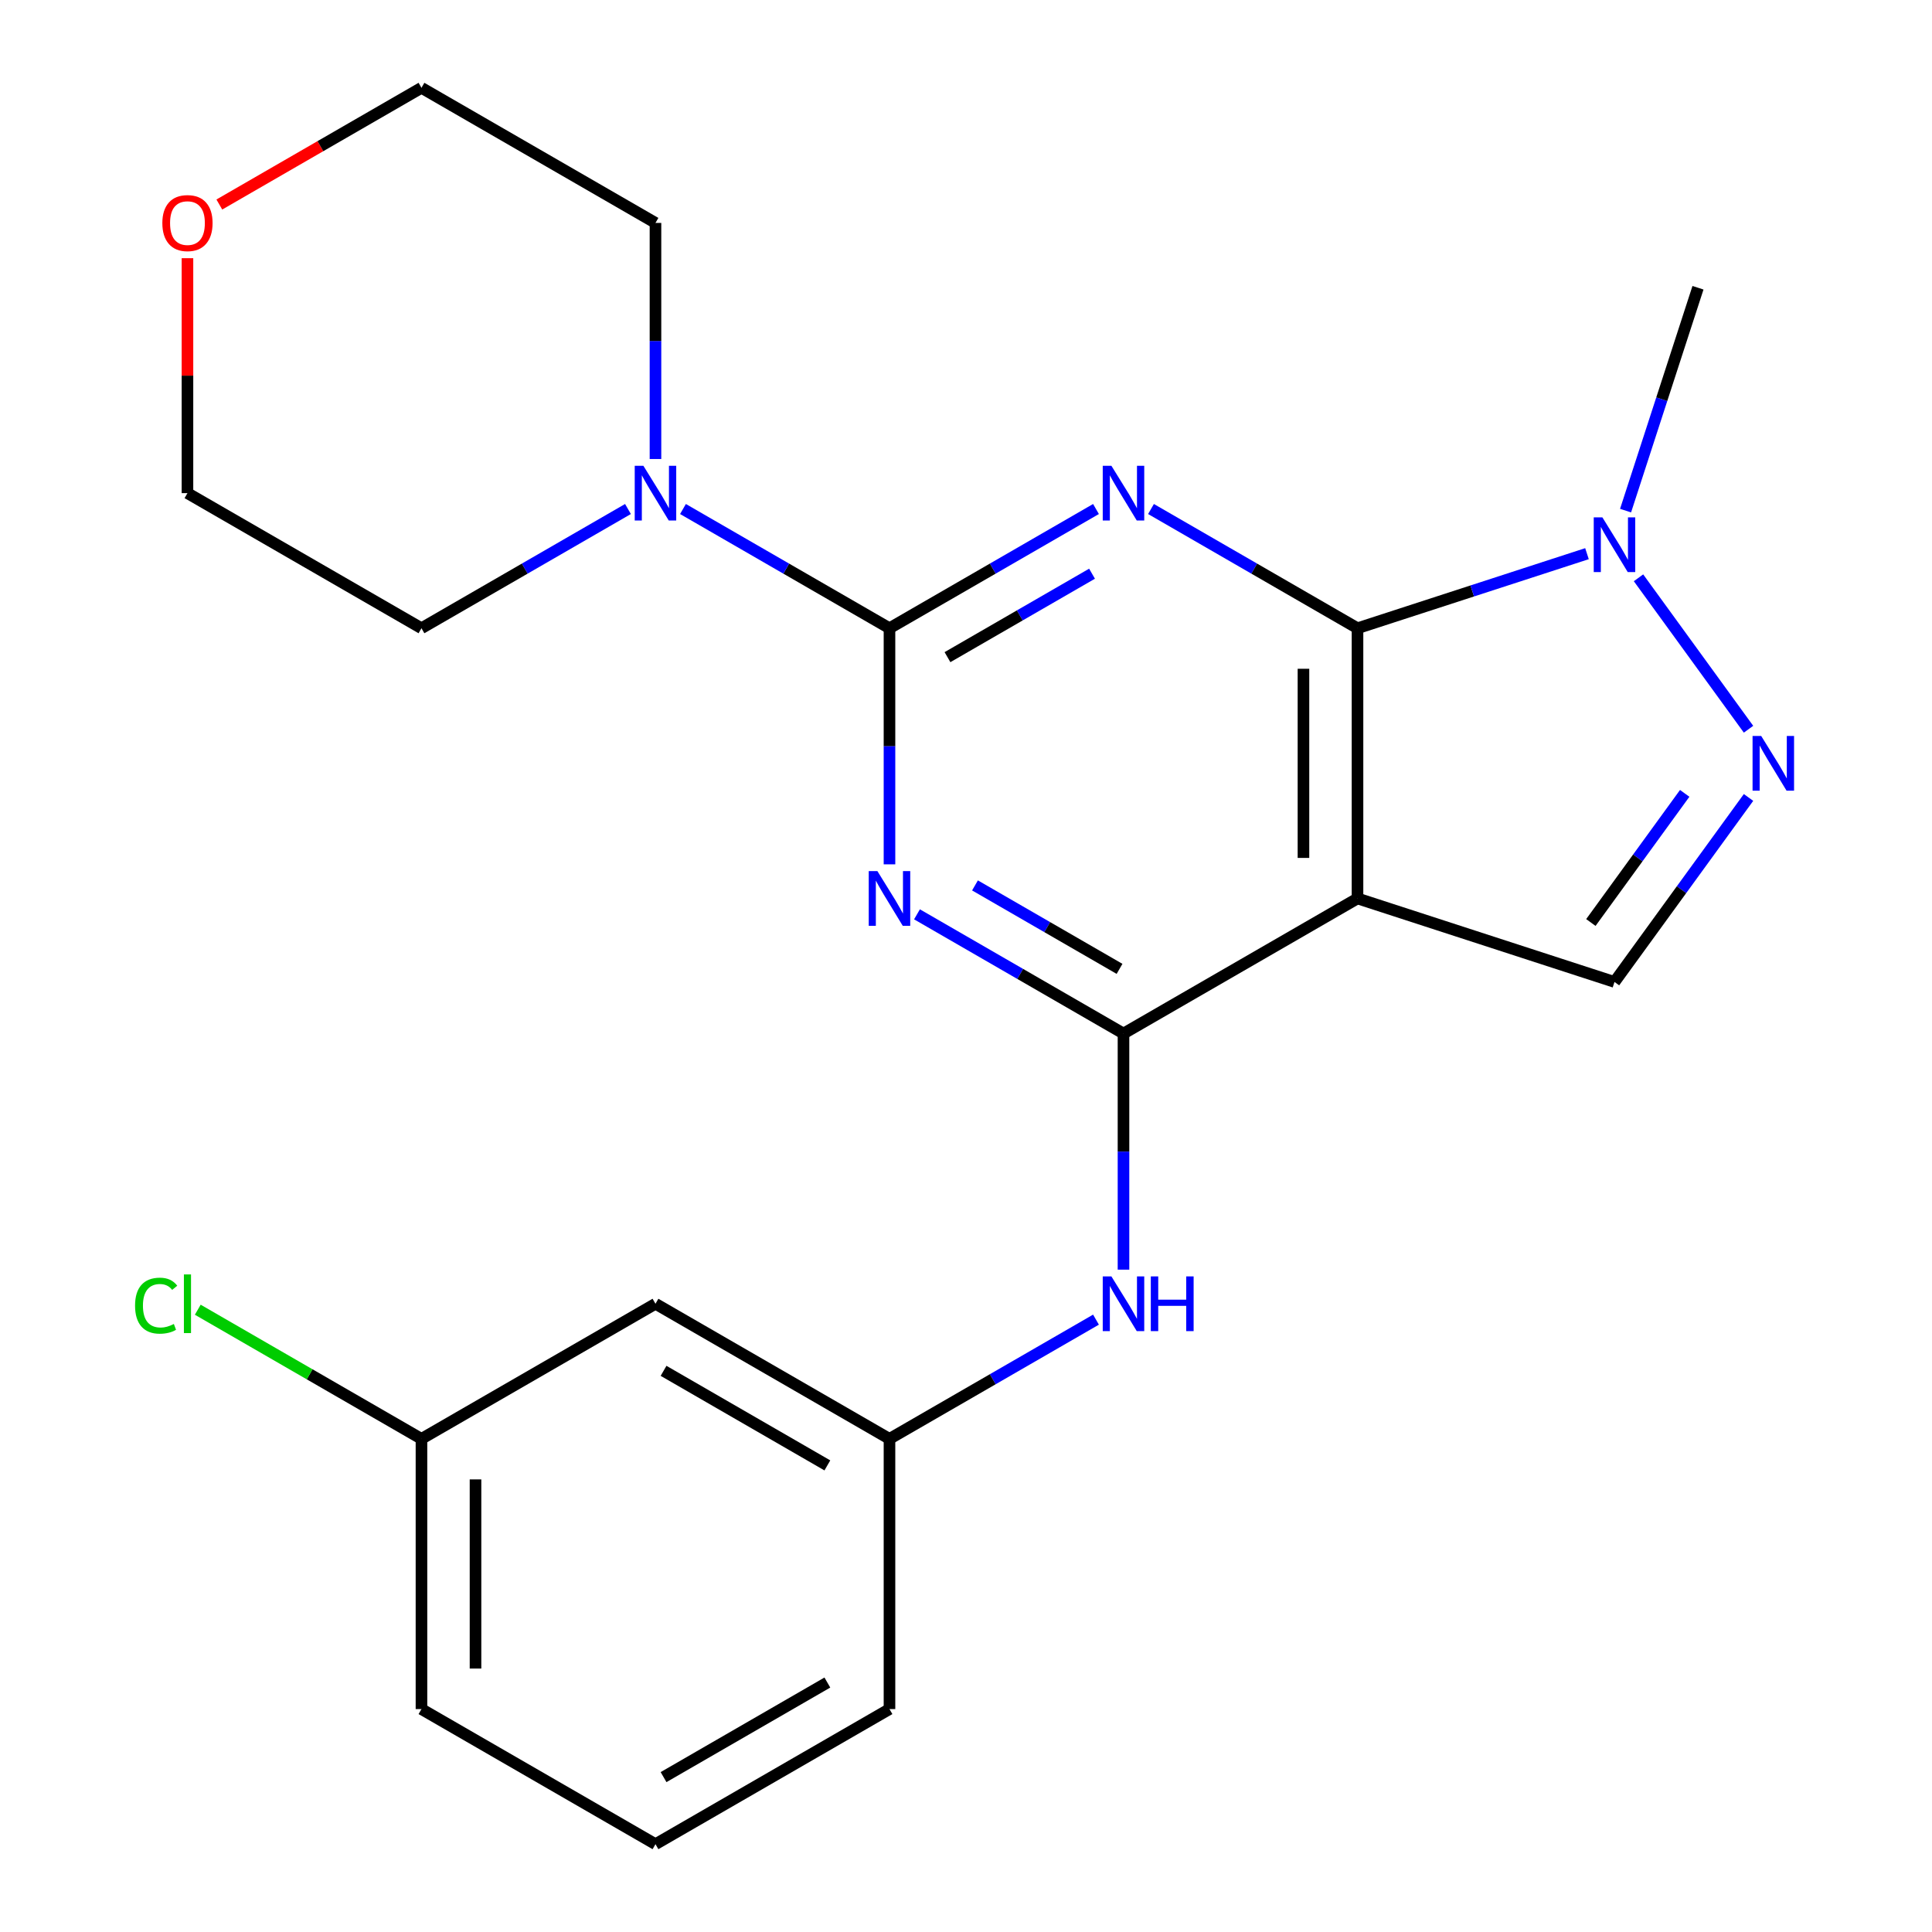 <?xml version='1.0' encoding='iso-8859-1'?>
<svg version='1.1' baseProfile='full'
              xmlns='http://www.w3.org/2000/svg'
                      xmlns:rdkit='http://www.rdkit.org/xml'
                      xmlns:xlink='http://www.w3.org/1999/xlink'
                  xml:space='preserve'
width='1000px' height='1000px' viewBox='0 0 1000 1000'>
<!-- END OF HEADER -->
<rect style='opacity:1.0;fill:#FFFFFF;stroke:none' width='1000' height='1000' x='0' y='0'> </rect>
<path class='bond-0' d='M 567.281,263.464 L 513.838,294.32' style='fill:none;fill-rule:evenodd;stroke:#0000FF;stroke-width:6px;stroke-linecap:butt;stroke-linejoin:miter;stroke-opacity:1' />
<path class='bond-0' d='M 513.838,294.32 L 460.395,325.175' style='fill:none;fill-rule:evenodd;stroke:#000000;stroke-width:6px;stroke-linecap:butt;stroke-linejoin:miter;stroke-opacity:1' />
<path class='bond-0' d='M 565.234,296.945 L 527.824,318.544' style='fill:none;fill-rule:evenodd;stroke:#0000FF;stroke-width:6px;stroke-linecap:butt;stroke-linejoin:miter;stroke-opacity:1' />
<path class='bond-0' d='M 527.824,318.544 L 490.414,340.143' style='fill:none;fill-rule:evenodd;stroke:#000000;stroke-width:6px;stroke-linecap:butt;stroke-linejoin:miter;stroke-opacity:1' />
<path class='bond-1' d='M 595.754,263.464 L 649.197,294.32' style='fill:none;fill-rule:evenodd;stroke:#0000FF;stroke-width:6px;stroke-linecap:butt;stroke-linejoin:miter;stroke-opacity:1' />
<path class='bond-1' d='M 649.197,294.32 L 702.64,325.175' style='fill:none;fill-rule:evenodd;stroke:#000000;stroke-width:6px;stroke-linecap:butt;stroke-linejoin:miter;stroke-opacity:1' />
<path class='bond-2' d='M 460.395,325.175 L 460.395,386.277' style='fill:none;fill-rule:evenodd;stroke:#000000;stroke-width:6px;stroke-linecap:butt;stroke-linejoin:miter;stroke-opacity:1' />
<path class='bond-2' d='M 460.395,386.277 L 460.395,447.378' style='fill:none;fill-rule:evenodd;stroke:#0000FF;stroke-width:6px;stroke-linecap:butt;stroke-linejoin:miter;stroke-opacity:1' />
<path class='bond-8' d='M 460.395,325.175 L 406.952,294.32' style='fill:none;fill-rule:evenodd;stroke:#000000;stroke-width:6px;stroke-linecap:butt;stroke-linejoin:miter;stroke-opacity:1' />
<path class='bond-8' d='M 406.952,294.32 L 353.509,263.464' style='fill:none;fill-rule:evenodd;stroke:#0000FF;stroke-width:6px;stroke-linecap:butt;stroke-linejoin:miter;stroke-opacity:1' />
<path class='bond-3' d='M 702.64,325.175 L 702.64,465.035' style='fill:none;fill-rule:evenodd;stroke:#000000;stroke-width:6px;stroke-linecap:butt;stroke-linejoin:miter;stroke-opacity:1' />
<path class='bond-3' d='M 674.668,346.154 L 674.668,444.056' style='fill:none;fill-rule:evenodd;stroke:#000000;stroke-width:6px;stroke-linecap:butt;stroke-linejoin:miter;stroke-opacity:1' />
<path class='bond-6' d='M 702.64,325.175 L 762.029,305.878' style='fill:none;fill-rule:evenodd;stroke:#000000;stroke-width:6px;stroke-linecap:butt;stroke-linejoin:miter;stroke-opacity:1' />
<path class='bond-6' d='M 762.029,305.878 L 821.419,286.581' style='fill:none;fill-rule:evenodd;stroke:#0000FF;stroke-width:6px;stroke-linecap:butt;stroke-linejoin:miter;stroke-opacity:1' />
<path class='bond-24' d='M 474.632,473.254 L 528.075,504.11' style='fill:none;fill-rule:evenodd;stroke:#0000FF;stroke-width:6px;stroke-linecap:butt;stroke-linejoin:miter;stroke-opacity:1' />
<path class='bond-24' d='M 528.075,504.11 L 581.518,534.965' style='fill:none;fill-rule:evenodd;stroke:#000000;stroke-width:6px;stroke-linecap:butt;stroke-linejoin:miter;stroke-opacity:1' />
<path class='bond-24' d='M 504.651,458.287 L 542.061,479.885' style='fill:none;fill-rule:evenodd;stroke:#0000FF;stroke-width:6px;stroke-linecap:butt;stroke-linejoin:miter;stroke-opacity:1' />
<path class='bond-24' d='M 542.061,479.885 L 579.471,501.484' style='fill:none;fill-rule:evenodd;stroke:#000000;stroke-width:6px;stroke-linecap:butt;stroke-linejoin:miter;stroke-opacity:1' />
<path class='bond-4' d='M 702.64,465.035 L 581.518,534.965' style='fill:none;fill-rule:evenodd;stroke:#000000;stroke-width:6px;stroke-linecap:butt;stroke-linejoin:miter;stroke-opacity:1' />
<path class='bond-7' d='M 702.64,465.035 L 835.655,508.254' style='fill:none;fill-rule:evenodd;stroke:#000000;stroke-width:6px;stroke-linecap:butt;stroke-linejoin:miter;stroke-opacity:1' />
<path class='bond-9' d='M 581.518,534.965 L 581.518,596.067' style='fill:none;fill-rule:evenodd;stroke:#000000;stroke-width:6px;stroke-linecap:butt;stroke-linejoin:miter;stroke-opacity:1' />
<path class='bond-9' d='M 581.518,596.067 L 581.518,657.169' style='fill:none;fill-rule:evenodd;stroke:#0000FF;stroke-width:6px;stroke-linecap:butt;stroke-linejoin:miter;stroke-opacity:1' />
<path class='bond-5' d='M 905.035,377.448 L 848.087,299.067' style='fill:none;fill-rule:evenodd;stroke:#0000FF;stroke-width:6px;stroke-linecap:butt;stroke-linejoin:miter;stroke-opacity:1' />
<path class='bond-23' d='M 905.035,412.761 L 870.345,460.508' style='fill:none;fill-rule:evenodd;stroke:#0000FF;stroke-width:6px;stroke-linecap:butt;stroke-linejoin:miter;stroke-opacity:1' />
<path class='bond-23' d='M 870.345,460.508 L 835.655,508.254' style='fill:none;fill-rule:evenodd;stroke:#000000;stroke-width:6px;stroke-linecap:butt;stroke-linejoin:miter;stroke-opacity:1' />
<path class='bond-23' d='M 871.998,410.644 L 847.715,444.066' style='fill:none;fill-rule:evenodd;stroke:#0000FF;stroke-width:6px;stroke-linecap:butt;stroke-linejoin:miter;stroke-opacity:1' />
<path class='bond-23' d='M 847.715,444.066 L 823.432,477.489' style='fill:none;fill-rule:evenodd;stroke:#000000;stroke-width:6px;stroke-linecap:butt;stroke-linejoin:miter;stroke-opacity:1' />
<path class='bond-15' d='M 841.392,264.299 L 860.133,206.62' style='fill:none;fill-rule:evenodd;stroke:#0000FF;stroke-width:6px;stroke-linecap:butt;stroke-linejoin:miter;stroke-opacity:1' />
<path class='bond-15' d='M 860.133,206.62 L 878.874,148.941' style='fill:none;fill-rule:evenodd;stroke:#000000;stroke-width:6px;stroke-linecap:butt;stroke-linejoin:miter;stroke-opacity:1' />
<path class='bond-16' d='M 325.036,263.464 L 271.593,294.32' style='fill:none;fill-rule:evenodd;stroke:#0000FF;stroke-width:6px;stroke-linecap:butt;stroke-linejoin:miter;stroke-opacity:1' />
<path class='bond-16' d='M 271.593,294.32 L 218.15,325.175' style='fill:none;fill-rule:evenodd;stroke:#000000;stroke-width:6px;stroke-linecap:butt;stroke-linejoin:miter;stroke-opacity:1' />
<path class='bond-17' d='M 339.273,237.588 L 339.273,176.486' style='fill:none;fill-rule:evenodd;stroke:#0000FF;stroke-width:6px;stroke-linecap:butt;stroke-linejoin:miter;stroke-opacity:1' />
<path class='bond-17' d='M 339.273,176.486 L 339.273,115.385' style='fill:none;fill-rule:evenodd;stroke:#000000;stroke-width:6px;stroke-linecap:butt;stroke-linejoin:miter;stroke-opacity:1' />
<path class='bond-10' d='M 567.281,683.045 L 513.838,713.9' style='fill:none;fill-rule:evenodd;stroke:#0000FF;stroke-width:6px;stroke-linecap:butt;stroke-linejoin:miter;stroke-opacity:1' />
<path class='bond-10' d='M 513.838,713.9 L 460.395,744.755' style='fill:none;fill-rule:evenodd;stroke:#000000;stroke-width:6px;stroke-linecap:butt;stroke-linejoin:miter;stroke-opacity:1' />
<path class='bond-11' d='M 460.395,744.755 L 339.273,674.825' style='fill:none;fill-rule:evenodd;stroke:#000000;stroke-width:6px;stroke-linecap:butt;stroke-linejoin:miter;stroke-opacity:1' />
<path class='bond-11' d='M 428.241,758.49 L 343.455,709.539' style='fill:none;fill-rule:evenodd;stroke:#000000;stroke-width:6px;stroke-linecap:butt;stroke-linejoin:miter;stroke-opacity:1' />
<path class='bond-19' d='M 460.395,744.755 L 460.395,884.615' style='fill:none;fill-rule:evenodd;stroke:#000000;stroke-width:6px;stroke-linecap:butt;stroke-linejoin:miter;stroke-opacity:1' />
<path class='bond-13' d='M 339.273,674.825 L 218.15,744.755' style='fill:none;fill-rule:evenodd;stroke:#000000;stroke-width:6px;stroke-linecap:butt;stroke-linejoin:miter;stroke-opacity:1' />
<path class='bond-12' d='M 113.525,105.86 L 165.838,75.657' style='fill:none;fill-rule:evenodd;stroke:#FF0000;stroke-width:6px;stroke-linecap:butt;stroke-linejoin:miter;stroke-opacity:1' />
<path class='bond-12' d='M 165.838,75.657 L 218.15,45.455' style='fill:none;fill-rule:evenodd;stroke:#000000;stroke-width:6px;stroke-linecap:butt;stroke-linejoin:miter;stroke-opacity:1' />
<path class='bond-25' d='M 97.028,133.641 L 97.028,194.443' style='fill:none;fill-rule:evenodd;stroke:#FF0000;stroke-width:6px;stroke-linecap:butt;stroke-linejoin:miter;stroke-opacity:1' />
<path class='bond-25' d='M 97.028,194.443 L 97.028,255.245' style='fill:none;fill-rule:evenodd;stroke:#000000;stroke-width:6px;stroke-linecap:butt;stroke-linejoin:miter;stroke-opacity:1' />
<path class='bond-14' d='M 218.15,744.755 L 160.258,711.331' style='fill:none;fill-rule:evenodd;stroke:#000000;stroke-width:6px;stroke-linecap:butt;stroke-linejoin:miter;stroke-opacity:1' />
<path class='bond-14' d='M 160.258,711.331 L 102.365,677.906' style='fill:none;fill-rule:evenodd;stroke:#00CC00;stroke-width:6px;stroke-linecap:butt;stroke-linejoin:miter;stroke-opacity:1' />
<path class='bond-26' d='M 218.15,744.755 L 218.15,884.615' style='fill:none;fill-rule:evenodd;stroke:#000000;stroke-width:6px;stroke-linecap:butt;stroke-linejoin:miter;stroke-opacity:1' />
<path class='bond-26' d='M 246.123,765.734 L 246.123,863.636' style='fill:none;fill-rule:evenodd;stroke:#000000;stroke-width:6px;stroke-linecap:butt;stroke-linejoin:miter;stroke-opacity:1' />
<path class='bond-20' d='M 218.15,325.175 L 97.028,255.245' style='fill:none;fill-rule:evenodd;stroke:#000000;stroke-width:6px;stroke-linecap:butt;stroke-linejoin:miter;stroke-opacity:1' />
<path class='bond-21' d='M 339.273,115.385 L 218.15,45.455' style='fill:none;fill-rule:evenodd;stroke:#000000;stroke-width:6px;stroke-linecap:butt;stroke-linejoin:miter;stroke-opacity:1' />
<path class='bond-18' d='M 339.273,954.545 L 460.395,884.615' style='fill:none;fill-rule:evenodd;stroke:#000000;stroke-width:6px;stroke-linecap:butt;stroke-linejoin:miter;stroke-opacity:1' />
<path class='bond-18' d='M 343.455,919.831 L 428.241,870.88' style='fill:none;fill-rule:evenodd;stroke:#000000;stroke-width:6px;stroke-linecap:butt;stroke-linejoin:miter;stroke-opacity:1' />
<path class='bond-22' d='M 339.273,954.545 L 218.15,884.615' style='fill:none;fill-rule:evenodd;stroke:#000000;stroke-width:6px;stroke-linecap:butt;stroke-linejoin:miter;stroke-opacity:1' />
<path  class='atom-0' d='M 575.258 241.085
L 584.538 256.085
Q 585.458 257.565, 586.938 260.245
Q 588.418 262.925, 588.498 263.085
L 588.498 241.085
L 592.258 241.085
L 592.258 269.405
L 588.378 269.405
L 578.418 253.005
Q 577.258 251.085, 576.018 248.885
Q 574.818 246.685, 574.458 246.005
L 574.458 269.405
L 570.778 269.405
L 570.778 241.085
L 575.258 241.085
' fill='#0000FF'/>
<path  class='atom-3' d='M 454.135 450.875
L 463.415 465.875
Q 464.335 467.355, 465.815 470.035
Q 467.295 472.715, 467.375 472.875
L 467.375 450.875
L 471.135 450.875
L 471.135 479.195
L 467.255 479.195
L 457.295 462.795
Q 456.135 460.875, 454.895 458.675
Q 453.695 456.475, 453.335 455.795
L 453.335 479.195
L 449.655 479.195
L 449.655 450.875
L 454.135 450.875
' fill='#0000FF'/>
<path  class='atom-6' d='M 911.603 380.945
L 920.883 395.945
Q 921.803 397.425, 923.283 400.105
Q 924.763 402.785, 924.843 402.945
L 924.843 380.945
L 928.603 380.945
L 928.603 409.265
L 924.723 409.265
L 914.763 392.865
Q 913.603 390.945, 912.363 388.745
Q 911.163 386.545, 910.803 385.865
L 910.803 409.265
L 907.123 409.265
L 907.123 380.945
L 911.603 380.945
' fill='#0000FF'/>
<path  class='atom-7' d='M 829.395 267.796
L 838.675 282.796
Q 839.595 284.276, 841.075 286.956
Q 842.555 289.636, 842.635 289.796
L 842.635 267.796
L 846.395 267.796
L 846.395 296.116
L 842.515 296.116
L 832.555 279.716
Q 831.395 277.796, 830.155 275.596
Q 828.955 273.396, 828.595 272.716
L 828.595 296.116
L 824.915 296.116
L 824.915 267.796
L 829.395 267.796
' fill='#0000FF'/>
<path  class='atom-9' d='M 333.013 241.085
L 342.293 256.085
Q 343.213 257.565, 344.693 260.245
Q 346.173 262.925, 346.253 263.085
L 346.253 241.085
L 350.013 241.085
L 350.013 269.405
L 346.133 269.405
L 336.173 253.005
Q 335.013 251.085, 333.773 248.885
Q 332.573 246.685, 332.213 246.005
L 332.213 269.405
L 328.533 269.405
L 328.533 241.085
L 333.013 241.085
' fill='#0000FF'/>
<path  class='atom-10' d='M 575.258 660.665
L 584.538 675.665
Q 585.458 677.145, 586.938 679.825
Q 588.418 682.505, 588.498 682.665
L 588.498 660.665
L 592.258 660.665
L 592.258 688.985
L 588.378 688.985
L 578.418 672.585
Q 577.258 670.665, 576.018 668.465
Q 574.818 666.265, 574.458 665.585
L 574.458 688.985
L 570.778 688.985
L 570.778 660.665
L 575.258 660.665
' fill='#0000FF'/>
<path  class='atom-10' d='M 595.658 660.665
L 599.498 660.665
L 599.498 672.705
L 613.978 672.705
L 613.978 660.665
L 617.818 660.665
L 617.818 688.985
L 613.978 688.985
L 613.978 675.905
L 599.498 675.905
L 599.498 688.985
L 595.658 688.985
L 595.658 660.665
' fill='#0000FF'/>
<path  class='atom-13' d='M 84.028 115.465
Q 84.028 108.665, 87.388 104.865
Q 90.748 101.065, 97.028 101.065
Q 103.308 101.065, 106.668 104.865
Q 110.028 108.665, 110.028 115.465
Q 110.028 122.345, 106.628 126.265
Q 103.228 130.145, 97.028 130.145
Q 90.788 130.145, 87.388 126.265
Q 84.028 122.385, 84.028 115.465
M 97.028 126.945
Q 101.348 126.945, 103.668 124.065
Q 106.028 121.145, 106.028 115.465
Q 106.028 109.905, 103.668 107.105
Q 101.348 104.265, 97.028 104.265
Q 92.708 104.265, 90.348 107.065
Q 88.028 109.865, 88.028 115.465
Q 88.028 121.185, 90.348 124.065
Q 92.708 126.945, 97.028 126.945
' fill='#FF0000'/>
<path  class='atom-15' d='M 69.908 675.805
Q 69.908 668.765, 73.188 665.085
Q 76.508 661.365, 82.788 661.365
Q 88.628 661.365, 91.748 665.485
L 89.108 667.645
Q 86.828 664.645, 82.788 664.645
Q 78.508 664.645, 76.228 667.525
Q 73.988 670.365, 73.988 675.805
Q 73.988 681.405, 76.308 684.285
Q 78.668 687.165, 83.228 687.165
Q 86.348 687.165, 89.988 685.285
L 91.108 688.285
Q 89.628 689.245, 87.388 689.805
Q 85.148 690.365, 82.668 690.365
Q 76.508 690.365, 73.188 686.605
Q 69.908 682.845, 69.908 675.805
' fill='#00CC00'/>
<path  class='atom-15' d='M 95.188 659.645
L 98.868 659.645
L 98.868 690.005
L 95.188 690.005
L 95.188 659.645
' fill='#00CC00'/>
</svg>
